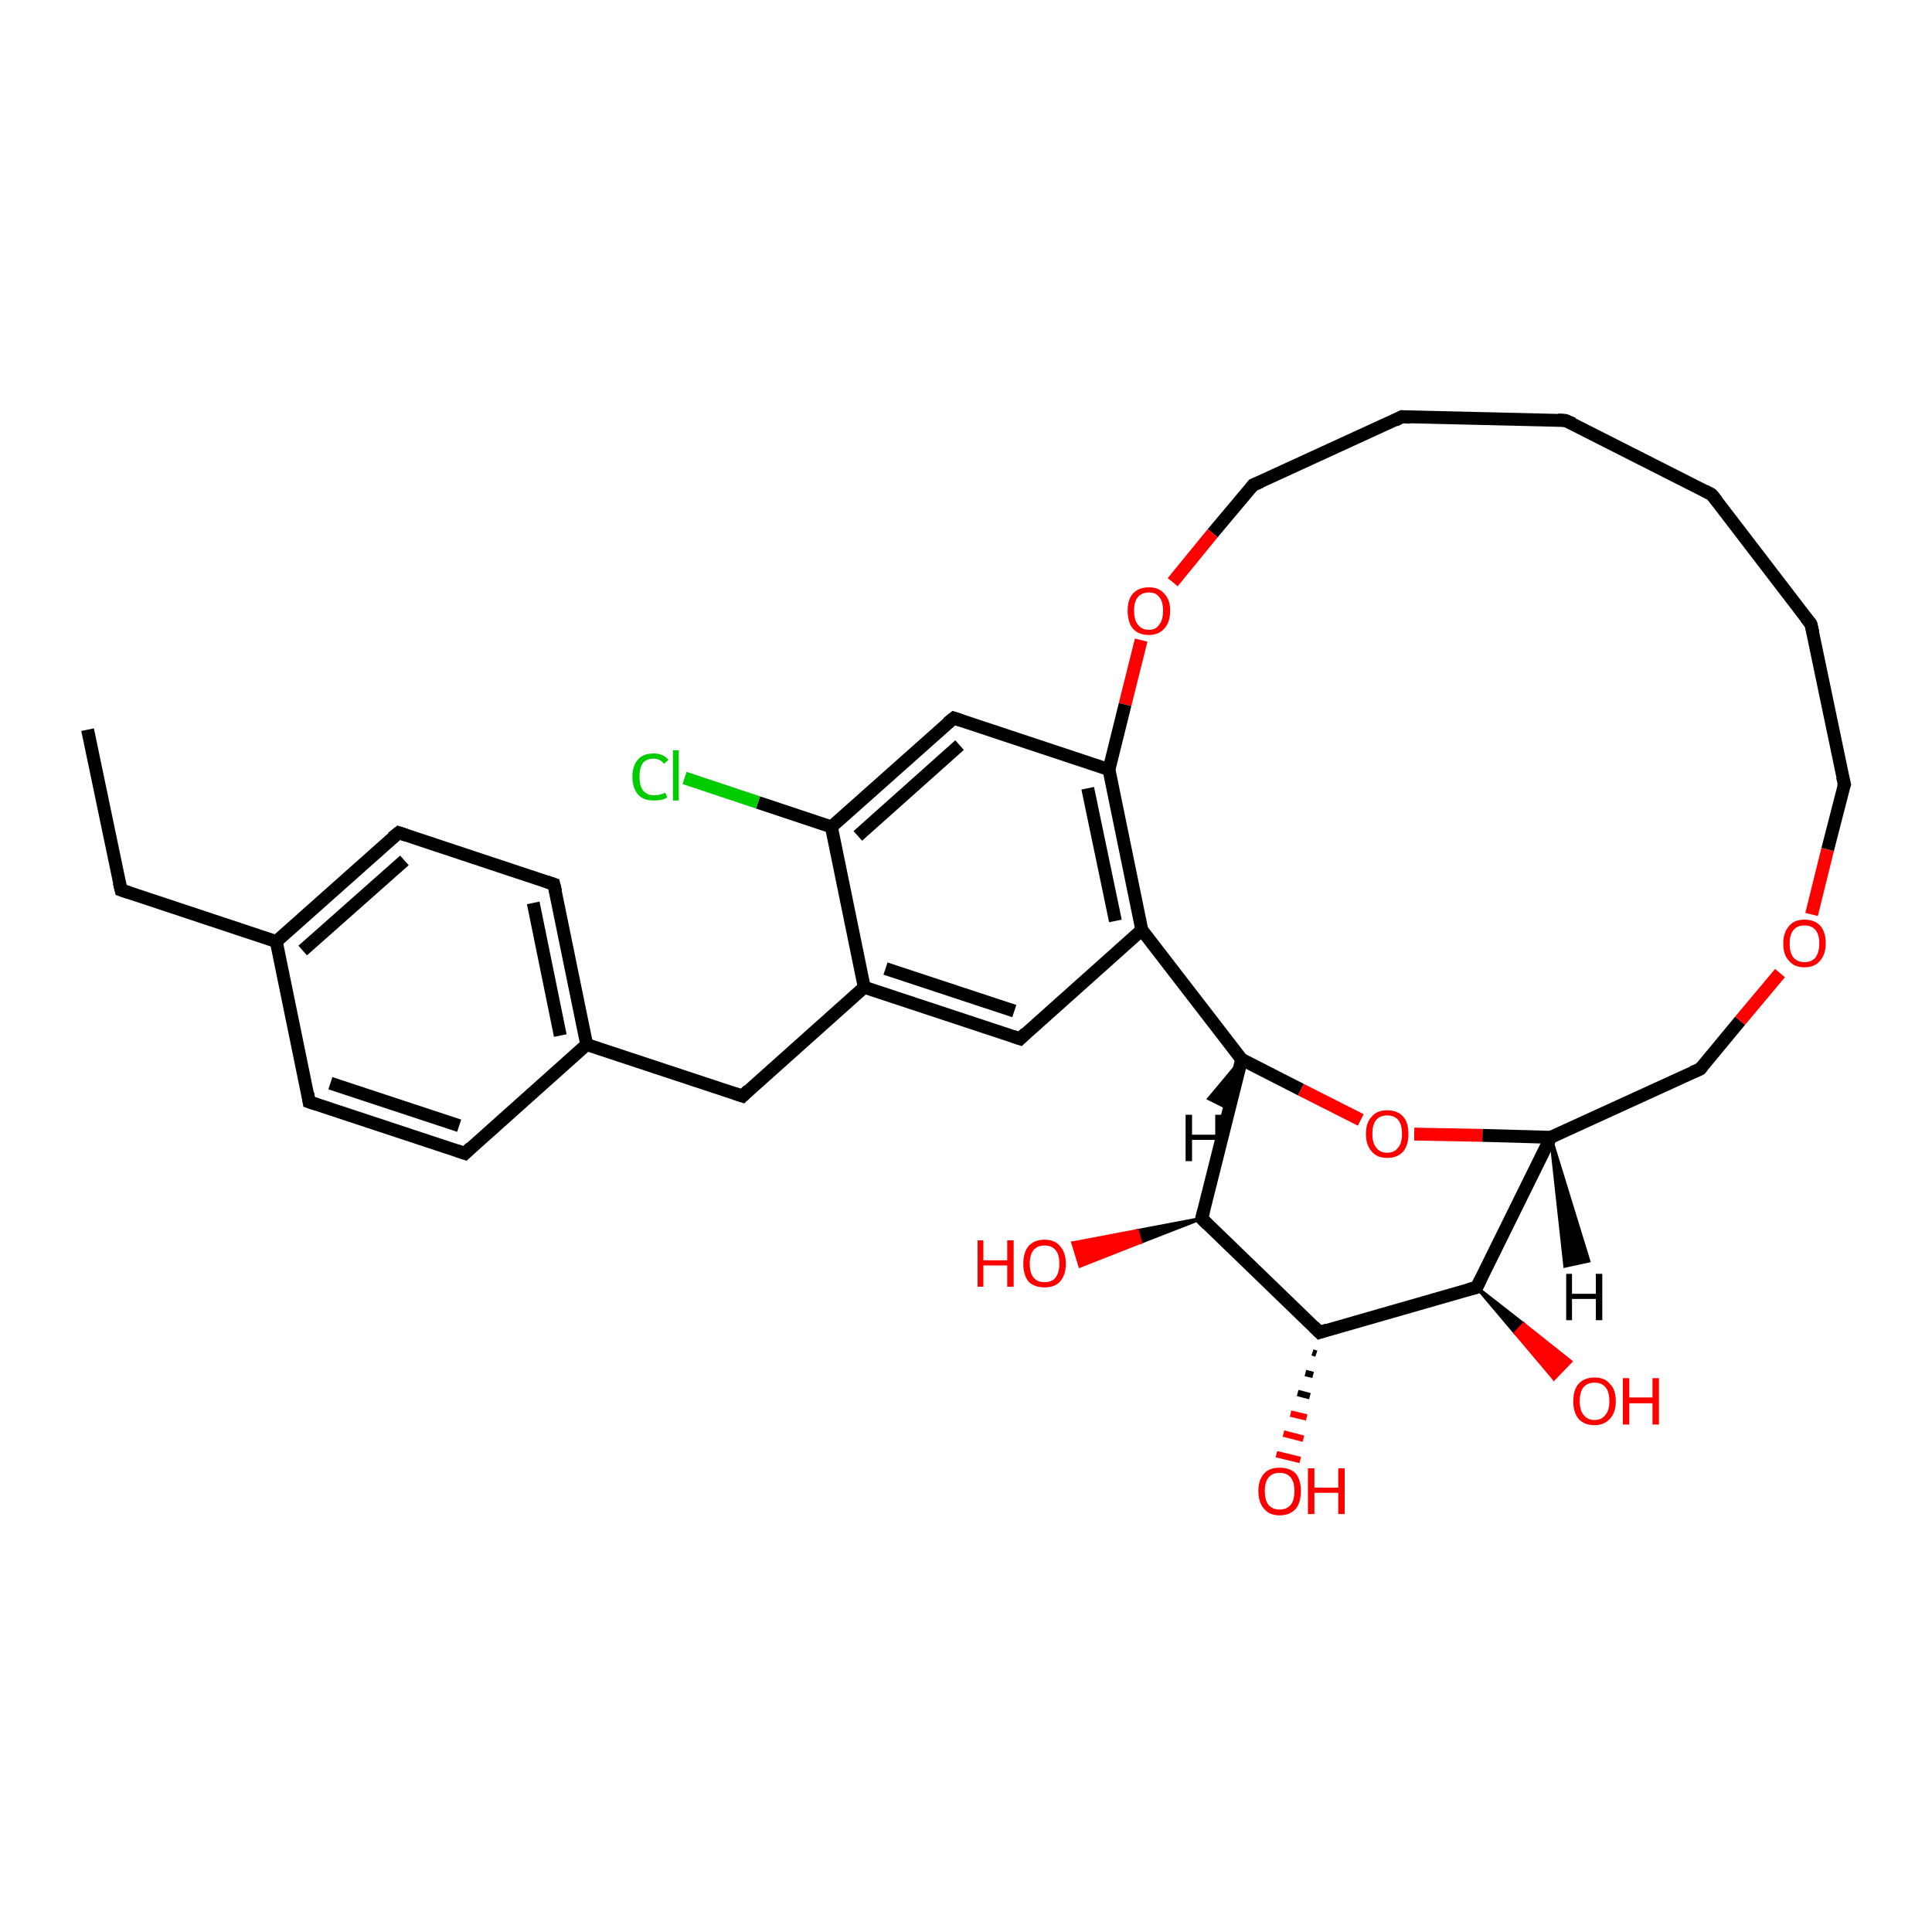 <?xml version='1.0' encoding='iso-8859-1'?>
<svg version='1.1' baseProfile='full'
              xmlns='http://www.w3.org/2000/svg'
                      xmlns:rdkit='http://www.rdkit.org/xml'
                      xmlns:xlink='http://www.w3.org/1999/xlink'
                  xml:space='preserve'
width='300px' height='300px' viewBox='0 0 300 300'>
<!-- END OF HEADER -->
<rect style='opacity:1.0;fill:#FFFFFF;stroke:none' width='300.0' height='300.0' x='0.0' y='0.0'> </rect>
<path class='bond-0 atom-0 atom-1' d='M 13.6,113.3 L 18.8,138.2' style='fill:none;fill-rule:evenodd;stroke:#000000;stroke-width:2.0px;stroke-linecap:butt;stroke-linejoin:miter;stroke-opacity:1' />
<path class='bond-1 atom-1 atom-2' d='M 18.8,138.2 L 42.9,146.2' style='fill:none;fill-rule:evenodd;stroke:#000000;stroke-width:2.0px;stroke-linecap:butt;stroke-linejoin:miter;stroke-opacity:1' />
<path class='bond-2 atom-2 atom-3' d='M 42.9,146.2 L 61.9,129.3' style='fill:none;fill-rule:evenodd;stroke:#000000;stroke-width:2.0px;stroke-linecap:butt;stroke-linejoin:miter;stroke-opacity:1' />
<path class='bond-2 atom-2 atom-3' d='M 47.0,147.6 L 62.8,133.6' style='fill:none;fill-rule:evenodd;stroke:#000000;stroke-width:2.0px;stroke-linecap:butt;stroke-linejoin:miter;stroke-opacity:1' />
<path class='bond-3 atom-3 atom-4' d='M 61.9,129.3 L 86.0,137.3' style='fill:none;fill-rule:evenodd;stroke:#000000;stroke-width:2.0px;stroke-linecap:butt;stroke-linejoin:miter;stroke-opacity:1' />
<path class='bond-4 atom-4 atom-5' d='M 86.0,137.3 L 91.1,162.2' style='fill:none;fill-rule:evenodd;stroke:#000000;stroke-width:2.0px;stroke-linecap:butt;stroke-linejoin:miter;stroke-opacity:1' />
<path class='bond-4 atom-4 atom-5' d='M 82.8,140.2 L 87.0,160.8' style='fill:none;fill-rule:evenodd;stroke:#000000;stroke-width:2.0px;stroke-linecap:butt;stroke-linejoin:miter;stroke-opacity:1' />
<path class='bond-5 atom-5 atom-6' d='M 91.1,162.2 L 115.3,170.2' style='fill:none;fill-rule:evenodd;stroke:#000000;stroke-width:2.0px;stroke-linecap:butt;stroke-linejoin:miter;stroke-opacity:1' />
<path class='bond-6 atom-6 atom-7' d='M 115.3,170.2 L 134.2,153.3' style='fill:none;fill-rule:evenodd;stroke:#000000;stroke-width:2.0px;stroke-linecap:butt;stroke-linejoin:miter;stroke-opacity:1' />
<path class='bond-7 atom-7 atom-8' d='M 134.2,153.3 L 158.4,161.3' style='fill:none;fill-rule:evenodd;stroke:#000000;stroke-width:2.0px;stroke-linecap:butt;stroke-linejoin:miter;stroke-opacity:1' />
<path class='bond-7 atom-7 atom-8' d='M 137.5,150.4 L 157.5,157.0' style='fill:none;fill-rule:evenodd;stroke:#000000;stroke-width:2.0px;stroke-linecap:butt;stroke-linejoin:miter;stroke-opacity:1' />
<path class='bond-8 atom-8 atom-9' d='M 158.4,161.3 L 177.3,144.4' style='fill:none;fill-rule:evenodd;stroke:#000000;stroke-width:2.0px;stroke-linecap:butt;stroke-linejoin:miter;stroke-opacity:1' />
<path class='bond-9 atom-9 atom-10' d='M 177.3,144.4 L 192.8,164.5' style='fill:none;fill-rule:evenodd;stroke:#000000;stroke-width:2.0px;stroke-linecap:butt;stroke-linejoin:miter;stroke-opacity:1' />
<path class='bond-10 atom-10 atom-11' d='M 192.8,164.5 L 202.0,169.2' style='fill:none;fill-rule:evenodd;stroke:#000000;stroke-width:2.0px;stroke-linecap:butt;stroke-linejoin:miter;stroke-opacity:1' />
<path class='bond-10 atom-10 atom-11' d='M 202.0,169.2 L 211.3,173.9' style='fill:none;fill-rule:evenodd;stroke:#FF0000;stroke-width:2.0px;stroke-linecap:butt;stroke-linejoin:miter;stroke-opacity:1' />
<path class='bond-11 atom-11 atom-12' d='M 219.6,176.1 L 230.2,176.3' style='fill:none;fill-rule:evenodd;stroke:#FF0000;stroke-width:2.0px;stroke-linecap:butt;stroke-linejoin:miter;stroke-opacity:1' />
<path class='bond-11 atom-11 atom-12' d='M 230.2,176.3 L 240.8,176.6' style='fill:none;fill-rule:evenodd;stroke:#000000;stroke-width:2.0px;stroke-linecap:butt;stroke-linejoin:miter;stroke-opacity:1' />
<path class='bond-12 atom-12 atom-13' d='M 240.8,176.6 L 264.0,166.0' style='fill:none;fill-rule:evenodd;stroke:#000000;stroke-width:2.0px;stroke-linecap:butt;stroke-linejoin:miter;stroke-opacity:1' />
<path class='bond-13 atom-13 atom-14' d='M 264.0,166.0 L 270.2,158.5' style='fill:none;fill-rule:evenodd;stroke:#000000;stroke-width:2.0px;stroke-linecap:butt;stroke-linejoin:miter;stroke-opacity:1' />
<path class='bond-13 atom-13 atom-14' d='M 270.2,158.5 L 276.4,151.1' style='fill:none;fill-rule:evenodd;stroke:#FF0000;stroke-width:2.0px;stroke-linecap:butt;stroke-linejoin:miter;stroke-opacity:1' />
<path class='bond-14 atom-14 atom-15' d='M 281.3,142.0 L 283.8,131.9' style='fill:none;fill-rule:evenodd;stroke:#FF0000;stroke-width:2.0px;stroke-linecap:butt;stroke-linejoin:miter;stroke-opacity:1' />
<path class='bond-14 atom-14 atom-15' d='M 283.8,131.9 L 286.4,121.8' style='fill:none;fill-rule:evenodd;stroke:#000000;stroke-width:2.0px;stroke-linecap:butt;stroke-linejoin:miter;stroke-opacity:1' />
<path class='bond-15 atom-15 atom-16' d='M 286.4,121.8 L 281.2,96.9' style='fill:none;fill-rule:evenodd;stroke:#000000;stroke-width:2.0px;stroke-linecap:butt;stroke-linejoin:miter;stroke-opacity:1' />
<path class='bond-16 atom-16 atom-17' d='M 281.2,96.9 L 265.8,76.8' style='fill:none;fill-rule:evenodd;stroke:#000000;stroke-width:2.0px;stroke-linecap:butt;stroke-linejoin:miter;stroke-opacity:1' />
<path class='bond-17 atom-17 atom-18' d='M 265.8,76.8 L 243.1,65.3' style='fill:none;fill-rule:evenodd;stroke:#000000;stroke-width:2.0px;stroke-linecap:butt;stroke-linejoin:miter;stroke-opacity:1' />
<path class='bond-18 atom-18 atom-19' d='M 243.1,65.3 L 217.7,64.7' style='fill:none;fill-rule:evenodd;stroke:#000000;stroke-width:2.0px;stroke-linecap:butt;stroke-linejoin:miter;stroke-opacity:1' />
<path class='bond-19 atom-19 atom-20' d='M 217.7,64.7 L 194.6,75.3' style='fill:none;fill-rule:evenodd;stroke:#000000;stroke-width:2.0px;stroke-linecap:butt;stroke-linejoin:miter;stroke-opacity:1' />
<path class='bond-20 atom-20 atom-21' d='M 194.6,75.3 L 188.3,82.8' style='fill:none;fill-rule:evenodd;stroke:#000000;stroke-width:2.0px;stroke-linecap:butt;stroke-linejoin:miter;stroke-opacity:1' />
<path class='bond-20 atom-20 atom-21' d='M 188.3,82.8 L 182.1,90.4' style='fill:none;fill-rule:evenodd;stroke:#FF0000;stroke-width:2.0px;stroke-linecap:butt;stroke-linejoin:miter;stroke-opacity:1' />
<path class='bond-21 atom-21 atom-22' d='M 177.2,99.4 L 174.7,109.4' style='fill:none;fill-rule:evenodd;stroke:#FF0000;stroke-width:2.0px;stroke-linecap:butt;stroke-linejoin:miter;stroke-opacity:1' />
<path class='bond-21 atom-21 atom-22' d='M 174.7,109.4 L 172.2,119.5' style='fill:none;fill-rule:evenodd;stroke:#000000;stroke-width:2.0px;stroke-linecap:butt;stroke-linejoin:miter;stroke-opacity:1' />
<path class='bond-22 atom-22 atom-23' d='M 172.2,119.5 L 148.1,111.5' style='fill:none;fill-rule:evenodd;stroke:#000000;stroke-width:2.0px;stroke-linecap:butt;stroke-linejoin:miter;stroke-opacity:1' />
<path class='bond-23 atom-23 atom-24' d='M 148.1,111.5 L 129.1,128.4' style='fill:none;fill-rule:evenodd;stroke:#000000;stroke-width:2.0px;stroke-linecap:butt;stroke-linejoin:miter;stroke-opacity:1' />
<path class='bond-23 atom-23 atom-24' d='M 149.0,115.7 L 133.2,129.8' style='fill:none;fill-rule:evenodd;stroke:#000000;stroke-width:2.0px;stroke-linecap:butt;stroke-linejoin:miter;stroke-opacity:1' />
<path class='bond-24 atom-24 atom-25' d='M 129.1,128.4 L 117.7,124.6' style='fill:none;fill-rule:evenodd;stroke:#000000;stroke-width:2.0px;stroke-linecap:butt;stroke-linejoin:miter;stroke-opacity:1' />
<path class='bond-24 atom-24 atom-25' d='M 117.7,124.6 L 106.3,120.8' style='fill:none;fill-rule:evenodd;stroke:#00CC00;stroke-width:2.0px;stroke-linecap:butt;stroke-linejoin:miter;stroke-opacity:1' />
<path class='bond-25 atom-12 atom-26' d='M 240.8,176.6 L 229.3,199.9' style='fill:none;fill-rule:evenodd;stroke:#000000;stroke-width:2.0px;stroke-linecap:butt;stroke-linejoin:miter;stroke-opacity:1' />
<path class='bond-26 atom-26 atom-27' d='M 229.3,199.9 L 236.6,205.6 L 235.3,207.0 Z' style='fill:#000000;fill-rule:evenodd;fill-opacity:1;stroke:#000000;stroke-width:0.5px;stroke-linecap:butt;stroke-linejoin:miter;stroke-opacity:1;' />
<path class='bond-26 atom-26 atom-27' d='M 236.6,205.6 L 241.3,214.1 L 243.9,211.4 Z' style='fill:#FF0000;fill-rule:evenodd;fill-opacity:1;stroke:#FF0000;stroke-width:0.5px;stroke-linecap:butt;stroke-linejoin:miter;stroke-opacity:1;' />
<path class='bond-26 atom-26 atom-27' d='M 236.6,205.6 L 235.3,207.0 L 241.3,214.1 Z' style='fill:#FF0000;fill-rule:evenodd;fill-opacity:1;stroke:#FF0000;stroke-width:0.5px;stroke-linecap:butt;stroke-linejoin:miter;stroke-opacity:1;' />
<path class='bond-27 atom-26 atom-28' d='M 229.3,199.9 L 204.9,206.9' style='fill:none;fill-rule:evenodd;stroke:#000000;stroke-width:2.0px;stroke-linecap:butt;stroke-linejoin:miter;stroke-opacity:1' />
<path class='bond-28 atom-28 atom-29' d='M 204.4,210.2 L 203.8,210.0' style='fill:none;fill-rule:evenodd;stroke:#000000;stroke-width:1.0px;stroke-linecap:butt;stroke-linejoin:miter;stroke-opacity:1' />
<path class='bond-28 atom-28 atom-29' d='M 203.9,213.5 L 202.7,213.2' style='fill:none;fill-rule:evenodd;stroke:#000000;stroke-width:1.0px;stroke-linecap:butt;stroke-linejoin:miter;stroke-opacity:1' />
<path class='bond-28 atom-28 atom-29' d='M 203.4,216.8 L 201.5,216.3' style='fill:none;fill-rule:evenodd;stroke:#000000;stroke-width:1.0px;stroke-linecap:butt;stroke-linejoin:miter;stroke-opacity:1' />
<path class='bond-28 atom-28 atom-29' d='M 202.9,220.1 L 200.4,219.5' style='fill:none;fill-rule:evenodd;stroke:#FF0000;stroke-width:1.0px;stroke-linecap:butt;stroke-linejoin:miter;stroke-opacity:1' />
<path class='bond-28 atom-28 atom-29' d='M 202.4,223.4 L 199.3,222.6' style='fill:none;fill-rule:evenodd;stroke:#FF0000;stroke-width:1.0px;stroke-linecap:butt;stroke-linejoin:miter;stroke-opacity:1' />
<path class='bond-28 atom-28 atom-29' d='M 201.9,226.7 L 198.2,225.8' style='fill:none;fill-rule:evenodd;stroke:#FF0000;stroke-width:1.0px;stroke-linecap:butt;stroke-linejoin:miter;stroke-opacity:1' />
<path class='bond-29 atom-28 atom-30' d='M 204.9,206.9 L 186.6,189.2' style='fill:none;fill-rule:evenodd;stroke:#000000;stroke-width:2.0px;stroke-linecap:butt;stroke-linejoin:miter;stroke-opacity:1' />
<path class='bond-30 atom-30 atom-31' d='M 186.6,189.2 L 177.1,192.9 L 176.6,191.1 Z' style='fill:#000000;fill-rule:evenodd;fill-opacity:1;stroke:#000000;stroke-width:0.5px;stroke-linecap:butt;stroke-linejoin:miter;stroke-opacity:1;' />
<path class='bond-30 atom-30 atom-31' d='M 177.1,192.9 L 166.6,193.0 L 167.7,196.6 Z' style='fill:#FF0000;fill-rule:evenodd;fill-opacity:1;stroke:#FF0000;stroke-width:0.5px;stroke-linecap:butt;stroke-linejoin:miter;stroke-opacity:1;' />
<path class='bond-30 atom-30 atom-31' d='M 177.1,192.9 L 176.6,191.1 L 166.6,193.0 Z' style='fill:#FF0000;fill-rule:evenodd;fill-opacity:1;stroke:#FF0000;stroke-width:0.5px;stroke-linecap:butt;stroke-linejoin:miter;stroke-opacity:1;' />
<path class='bond-31 atom-5 atom-32' d='M 91.1,162.2 L 72.2,179.1' style='fill:none;fill-rule:evenodd;stroke:#000000;stroke-width:2.0px;stroke-linecap:butt;stroke-linejoin:miter;stroke-opacity:1' />
<path class='bond-32 atom-32 atom-33' d='M 72.2,179.1 L 48.0,171.1' style='fill:none;fill-rule:evenodd;stroke:#000000;stroke-width:2.0px;stroke-linecap:butt;stroke-linejoin:miter;stroke-opacity:1' />
<path class='bond-32 atom-32 atom-33' d='M 71.3,174.8 L 51.3,168.2' style='fill:none;fill-rule:evenodd;stroke:#000000;stroke-width:2.0px;stroke-linecap:butt;stroke-linejoin:miter;stroke-opacity:1' />
<path class='bond-33 atom-33 atom-2' d='M 48.0,171.1 L 42.9,146.2' style='fill:none;fill-rule:evenodd;stroke:#000000;stroke-width:2.0px;stroke-linecap:butt;stroke-linejoin:miter;stroke-opacity:1' />
<path class='bond-34 atom-24 atom-7' d='M 129.1,128.4 L 134.2,153.3' style='fill:none;fill-rule:evenodd;stroke:#000000;stroke-width:2.0px;stroke-linecap:butt;stroke-linejoin:miter;stroke-opacity:1' />
<path class='bond-35 atom-22 atom-9' d='M 172.2,119.5 L 177.3,144.4' style='fill:none;fill-rule:evenodd;stroke:#000000;stroke-width:2.0px;stroke-linecap:butt;stroke-linejoin:miter;stroke-opacity:1' />
<path class='bond-35 atom-22 atom-9' d='M 168.9,122.4 L 173.2,143.0' style='fill:none;fill-rule:evenodd;stroke:#000000;stroke-width:2.0px;stroke-linecap:butt;stroke-linejoin:miter;stroke-opacity:1' />
<path class='bond-36 atom-30 atom-10' d='M 186.6,189.2 L 192.8,164.5' style='fill:none;fill-rule:evenodd;stroke:#000000;stroke-width:2.0px;stroke-linecap:butt;stroke-linejoin:miter;stroke-opacity:1' />
<path class='bond-37 atom-10 atom-34' d='M 192.8,164.5 L 191.1,172.3 L 187.7,170.6 Z' style='fill:#000000;fill-rule:evenodd;fill-opacity:1;stroke:#000000;stroke-width:0.5px;stroke-linecap:butt;stroke-linejoin:miter;stroke-opacity:1;' />
<path class='bond-38 atom-12 atom-35' d='M 240.8,176.6 L 246.7,195.8 L 243.0,196.6 Z' style='fill:#000000;fill-rule:evenodd;fill-opacity:1;stroke:#000000;stroke-width:0.5px;stroke-linecap:butt;stroke-linejoin:miter;stroke-opacity:1;' />
<path d='M 18.5,137.0 L 18.8,138.2 L 20.0,138.6' style='fill:none;stroke:#000000;stroke-width:2.0px;stroke-linecap:butt;stroke-linejoin:miter;stroke-opacity:1;' />
<path d='M 60.9,130.1 L 61.9,129.3 L 63.1,129.7' style='fill:none;stroke:#000000;stroke-width:2.0px;stroke-linecap:butt;stroke-linejoin:miter;stroke-opacity:1;' />
<path d='M 84.8,136.9 L 86.0,137.3 L 86.3,138.5' style='fill:none;stroke:#000000;stroke-width:2.0px;stroke-linecap:butt;stroke-linejoin:miter;stroke-opacity:1;' />
<path d='M 114.1,169.8 L 115.3,170.2 L 116.2,169.3' style='fill:none;stroke:#000000;stroke-width:2.0px;stroke-linecap:butt;stroke-linejoin:miter;stroke-opacity:1;' />
<path d='M 157.2,160.9 L 158.4,161.3 L 159.3,160.4' style='fill:none;stroke:#000000;stroke-width:2.0px;stroke-linecap:butt;stroke-linejoin:miter;stroke-opacity:1;' />
<path d='M 262.8,166.5 L 264.0,166.0 L 264.3,165.6' style='fill:none;stroke:#000000;stroke-width:2.0px;stroke-linecap:butt;stroke-linejoin:miter;stroke-opacity:1;' />
<path d='M 286.2,122.3 L 286.4,121.8 L 286.1,120.6' style='fill:none;stroke:#000000;stroke-width:2.0px;stroke-linecap:butt;stroke-linejoin:miter;stroke-opacity:1;' />
<path d='M 281.5,98.2 L 281.2,96.9 L 280.4,95.9' style='fill:none;stroke:#000000;stroke-width:2.0px;stroke-linecap:butt;stroke-linejoin:miter;stroke-opacity:1;' />
<path d='M 266.6,77.8 L 265.8,76.8 L 264.7,76.2' style='fill:none;stroke:#000000;stroke-width:2.0px;stroke-linecap:butt;stroke-linejoin:miter;stroke-opacity:1;' />
<path d='M 244.3,65.8 L 243.1,65.3 L 241.9,65.2' style='fill:none;stroke:#000000;stroke-width:2.0px;stroke-linecap:butt;stroke-linejoin:miter;stroke-opacity:1;' />
<path d='M 219.0,64.8 L 217.7,64.7 L 216.6,65.3' style='fill:none;stroke:#000000;stroke-width:2.0px;stroke-linecap:butt;stroke-linejoin:miter;stroke-opacity:1;' />
<path d='M 195.8,74.8 L 194.6,75.3 L 194.3,75.7' style='fill:none;stroke:#000000;stroke-width:2.0px;stroke-linecap:butt;stroke-linejoin:miter;stroke-opacity:1;' />
<path d='M 149.3,111.9 L 148.1,111.5 L 147.1,112.3' style='fill:none;stroke:#000000;stroke-width:2.0px;stroke-linecap:butt;stroke-linejoin:miter;stroke-opacity:1;' />
<path d='M 229.9,198.7 L 229.3,199.9 L 228.1,200.2' style='fill:none;stroke:#000000;stroke-width:2.0px;stroke-linecap:butt;stroke-linejoin:miter;stroke-opacity:1;' />
<path d='M 206.1,206.5 L 204.9,206.9 L 204.0,206.0' style='fill:none;stroke:#000000;stroke-width:2.0px;stroke-linecap:butt;stroke-linejoin:miter;stroke-opacity:1;' />
<path d='M 187.5,190.1 L 186.6,189.2 L 186.9,188.0' style='fill:none;stroke:#000000;stroke-width:2.0px;stroke-linecap:butt;stroke-linejoin:miter;stroke-opacity:1;' />
<path d='M 73.1,178.2 L 72.2,179.1 L 71.0,178.7' style='fill:none;stroke:#000000;stroke-width:2.0px;stroke-linecap:butt;stroke-linejoin:miter;stroke-opacity:1;' />
<path d='M 49.2,171.5 L 48.0,171.1 L 47.8,169.8' style='fill:none;stroke:#000000;stroke-width:2.0px;stroke-linecap:butt;stroke-linejoin:miter;stroke-opacity:1;' />
<path class='atom-11' d='M 212.1 176.1
Q 212.1 174.3, 213.0 173.4
Q 213.8 172.4, 215.4 172.4
Q 217.0 172.4, 217.9 173.4
Q 218.7 174.3, 218.7 176.1
Q 218.7 177.8, 217.9 178.8
Q 217.0 179.8, 215.4 179.8
Q 213.8 179.8, 213.0 178.8
Q 212.1 177.8, 212.1 176.1
M 215.4 179.0
Q 216.5 179.0, 217.1 178.2
Q 217.7 177.5, 217.7 176.1
Q 217.7 174.6, 217.1 173.9
Q 216.5 173.2, 215.4 173.2
Q 214.3 173.2, 213.7 173.9
Q 213.1 174.6, 213.1 176.1
Q 213.1 177.5, 213.7 178.2
Q 214.3 179.0, 215.4 179.0
' fill='#FF0000'/>
<path class='atom-14' d='M 276.9 146.5
Q 276.9 144.8, 277.8 143.8
Q 278.6 142.8, 280.2 142.8
Q 281.8 142.8, 282.7 143.8
Q 283.5 144.8, 283.5 146.5
Q 283.5 148.2, 282.6 149.2
Q 281.8 150.2, 280.2 150.2
Q 278.6 150.2, 277.8 149.2
Q 276.9 148.3, 276.9 146.5
M 280.2 149.4
Q 281.3 149.4, 281.9 148.7
Q 282.5 147.9, 282.5 146.5
Q 282.5 145.1, 281.9 144.4
Q 281.3 143.7, 280.2 143.7
Q 279.1 143.7, 278.5 144.4
Q 277.9 145.1, 277.9 146.5
Q 277.9 148.0, 278.5 148.7
Q 279.1 149.4, 280.2 149.4
' fill='#FF0000'/>
<path class='atom-21' d='M 175.1 94.8
Q 175.1 93.1, 175.9 92.2
Q 176.8 91.2, 178.4 91.2
Q 180.0 91.2, 180.8 92.2
Q 181.7 93.1, 181.7 94.8
Q 181.7 96.6, 180.8 97.6
Q 179.9 98.6, 178.4 98.6
Q 176.8 98.6, 175.9 97.6
Q 175.1 96.6, 175.1 94.8
M 178.4 97.8
Q 179.5 97.8, 180.0 97.0
Q 180.6 96.3, 180.6 94.8
Q 180.6 93.4, 180.0 92.7
Q 179.5 92.0, 178.4 92.0
Q 177.3 92.0, 176.7 92.7
Q 176.1 93.4, 176.1 94.8
Q 176.1 96.3, 176.7 97.0
Q 177.3 97.8, 178.4 97.8
' fill='#FF0000'/>
<path class='atom-25' d='M 98.2 120.6
Q 98.2 118.9, 99.1 117.9
Q 99.9 117.0, 101.5 117.0
Q 103.0 117.0, 103.8 118.0
L 103.1 118.6
Q 102.5 117.8, 101.5 117.8
Q 100.4 117.8, 99.8 118.5
Q 99.3 119.3, 99.3 120.6
Q 99.3 122.1, 99.9 122.8
Q 100.5 123.5, 101.6 123.5
Q 102.4 123.5, 103.3 123.1
L 103.6 123.8
Q 103.2 124.1, 102.7 124.2
Q 102.1 124.3, 101.5 124.3
Q 99.9 124.3, 99.1 123.4
Q 98.2 122.4, 98.2 120.6
' fill='#00CC00'/>
<path class='atom-25' d='M 104.5 116.5
L 105.4 116.5
L 105.4 124.3
L 104.5 124.3
L 104.5 116.5
' fill='#00CC00'/>
<path class='atom-27' d='M 244.3 217.6
Q 244.3 215.8, 245.1 214.9
Q 246.0 213.9, 247.6 213.9
Q 249.2 213.9, 250.0 214.9
Q 250.9 215.8, 250.9 217.6
Q 250.9 219.3, 250.0 220.3
Q 249.1 221.3, 247.6 221.3
Q 246.0 221.3, 245.1 220.3
Q 244.3 219.3, 244.3 217.6
M 247.6 220.5
Q 248.7 220.5, 249.3 219.7
Q 249.9 219.0, 249.9 217.6
Q 249.9 216.1, 249.3 215.4
Q 248.7 214.7, 247.6 214.7
Q 246.5 214.7, 245.9 215.4
Q 245.3 216.1, 245.3 217.6
Q 245.3 219.0, 245.9 219.7
Q 246.5 220.5, 247.6 220.5
' fill='#FF0000'/>
<path class='atom-27' d='M 252.0 214.0
L 253.0 214.0
L 253.0 217.0
L 256.6 217.0
L 256.6 214.0
L 257.6 214.0
L 257.6 221.2
L 256.6 221.2
L 256.6 217.9
L 253.0 217.9
L 253.0 221.2
L 252.0 221.2
L 252.0 214.0
' fill='#FF0000'/>
<path class='atom-29' d='M 195.4 231.5
Q 195.4 229.8, 196.3 228.8
Q 197.1 227.9, 198.7 227.9
Q 200.3 227.9, 201.2 228.8
Q 202.0 229.8, 202.0 231.5
Q 202.0 233.3, 201.2 234.3
Q 200.3 235.3, 198.7 235.3
Q 197.1 235.3, 196.3 234.3
Q 195.4 233.3, 195.4 231.5
M 198.7 234.4
Q 199.8 234.4, 200.4 233.7
Q 201.0 233.0, 201.0 231.5
Q 201.0 230.1, 200.4 229.4
Q 199.8 228.7, 198.7 228.7
Q 197.6 228.7, 197.0 229.4
Q 196.4 230.1, 196.4 231.5
Q 196.4 233.0, 197.0 233.7
Q 197.6 234.4, 198.7 234.4
' fill='#FF0000'/>
<path class='atom-29' d='M 203.1 228.0
L 204.1 228.0
L 204.1 231.0
L 207.8 231.0
L 207.8 228.0
L 208.8 228.0
L 208.8 235.1
L 207.8 235.1
L 207.8 231.8
L 204.1 231.8
L 204.1 235.1
L 203.1 235.1
L 203.1 228.0
' fill='#FF0000'/>
<path class='atom-31' d='M 151.8 192.6
L 152.7 192.6
L 152.7 195.7
L 156.4 195.7
L 156.4 192.6
L 157.4 192.6
L 157.4 199.8
L 156.4 199.8
L 156.4 196.5
L 152.7 196.5
L 152.7 199.8
L 151.8 199.8
L 151.8 192.6
' fill='#FF0000'/>
<path class='atom-31' d='M 158.9 196.2
Q 158.9 194.5, 159.7 193.5
Q 160.6 192.5, 162.2 192.5
Q 163.8 192.5, 164.6 193.5
Q 165.5 194.5, 165.5 196.2
Q 165.5 198.0, 164.6 199.0
Q 163.8 199.9, 162.2 199.9
Q 160.6 199.9, 159.7 199.0
Q 158.9 198.0, 158.9 196.2
M 162.2 199.1
Q 163.3 199.1, 163.9 198.4
Q 164.5 197.6, 164.5 196.2
Q 164.5 194.8, 163.9 194.1
Q 163.3 193.4, 162.2 193.4
Q 161.1 193.4, 160.5 194.1
Q 159.9 194.8, 159.9 196.2
Q 159.9 197.7, 160.5 198.4
Q 161.1 199.1, 162.2 199.1
' fill='#FF0000'/>
<path class='atom-34' d='M 184.1 173.1
L 185.1 173.1
L 185.1 176.2
L 188.7 176.2
L 188.7 173.1
L 189.7 173.1
L 189.7 180.3
L 188.7 180.3
L 188.7 177.0
L 185.1 177.0
L 185.1 180.3
L 184.1 180.3
L 184.1 173.1
' fill='#000000'/>
<path class='atom-35' d='M 243.2 197.8
L 244.1 197.8
L 244.1 200.9
L 247.8 200.9
L 247.8 197.8
L 248.8 197.8
L 248.8 205.0
L 247.8 205.0
L 247.8 201.7
L 244.1 201.7
L 244.1 205.0
L 243.2 205.0
L 243.2 197.8
' fill='#000000'/>
</svg>
